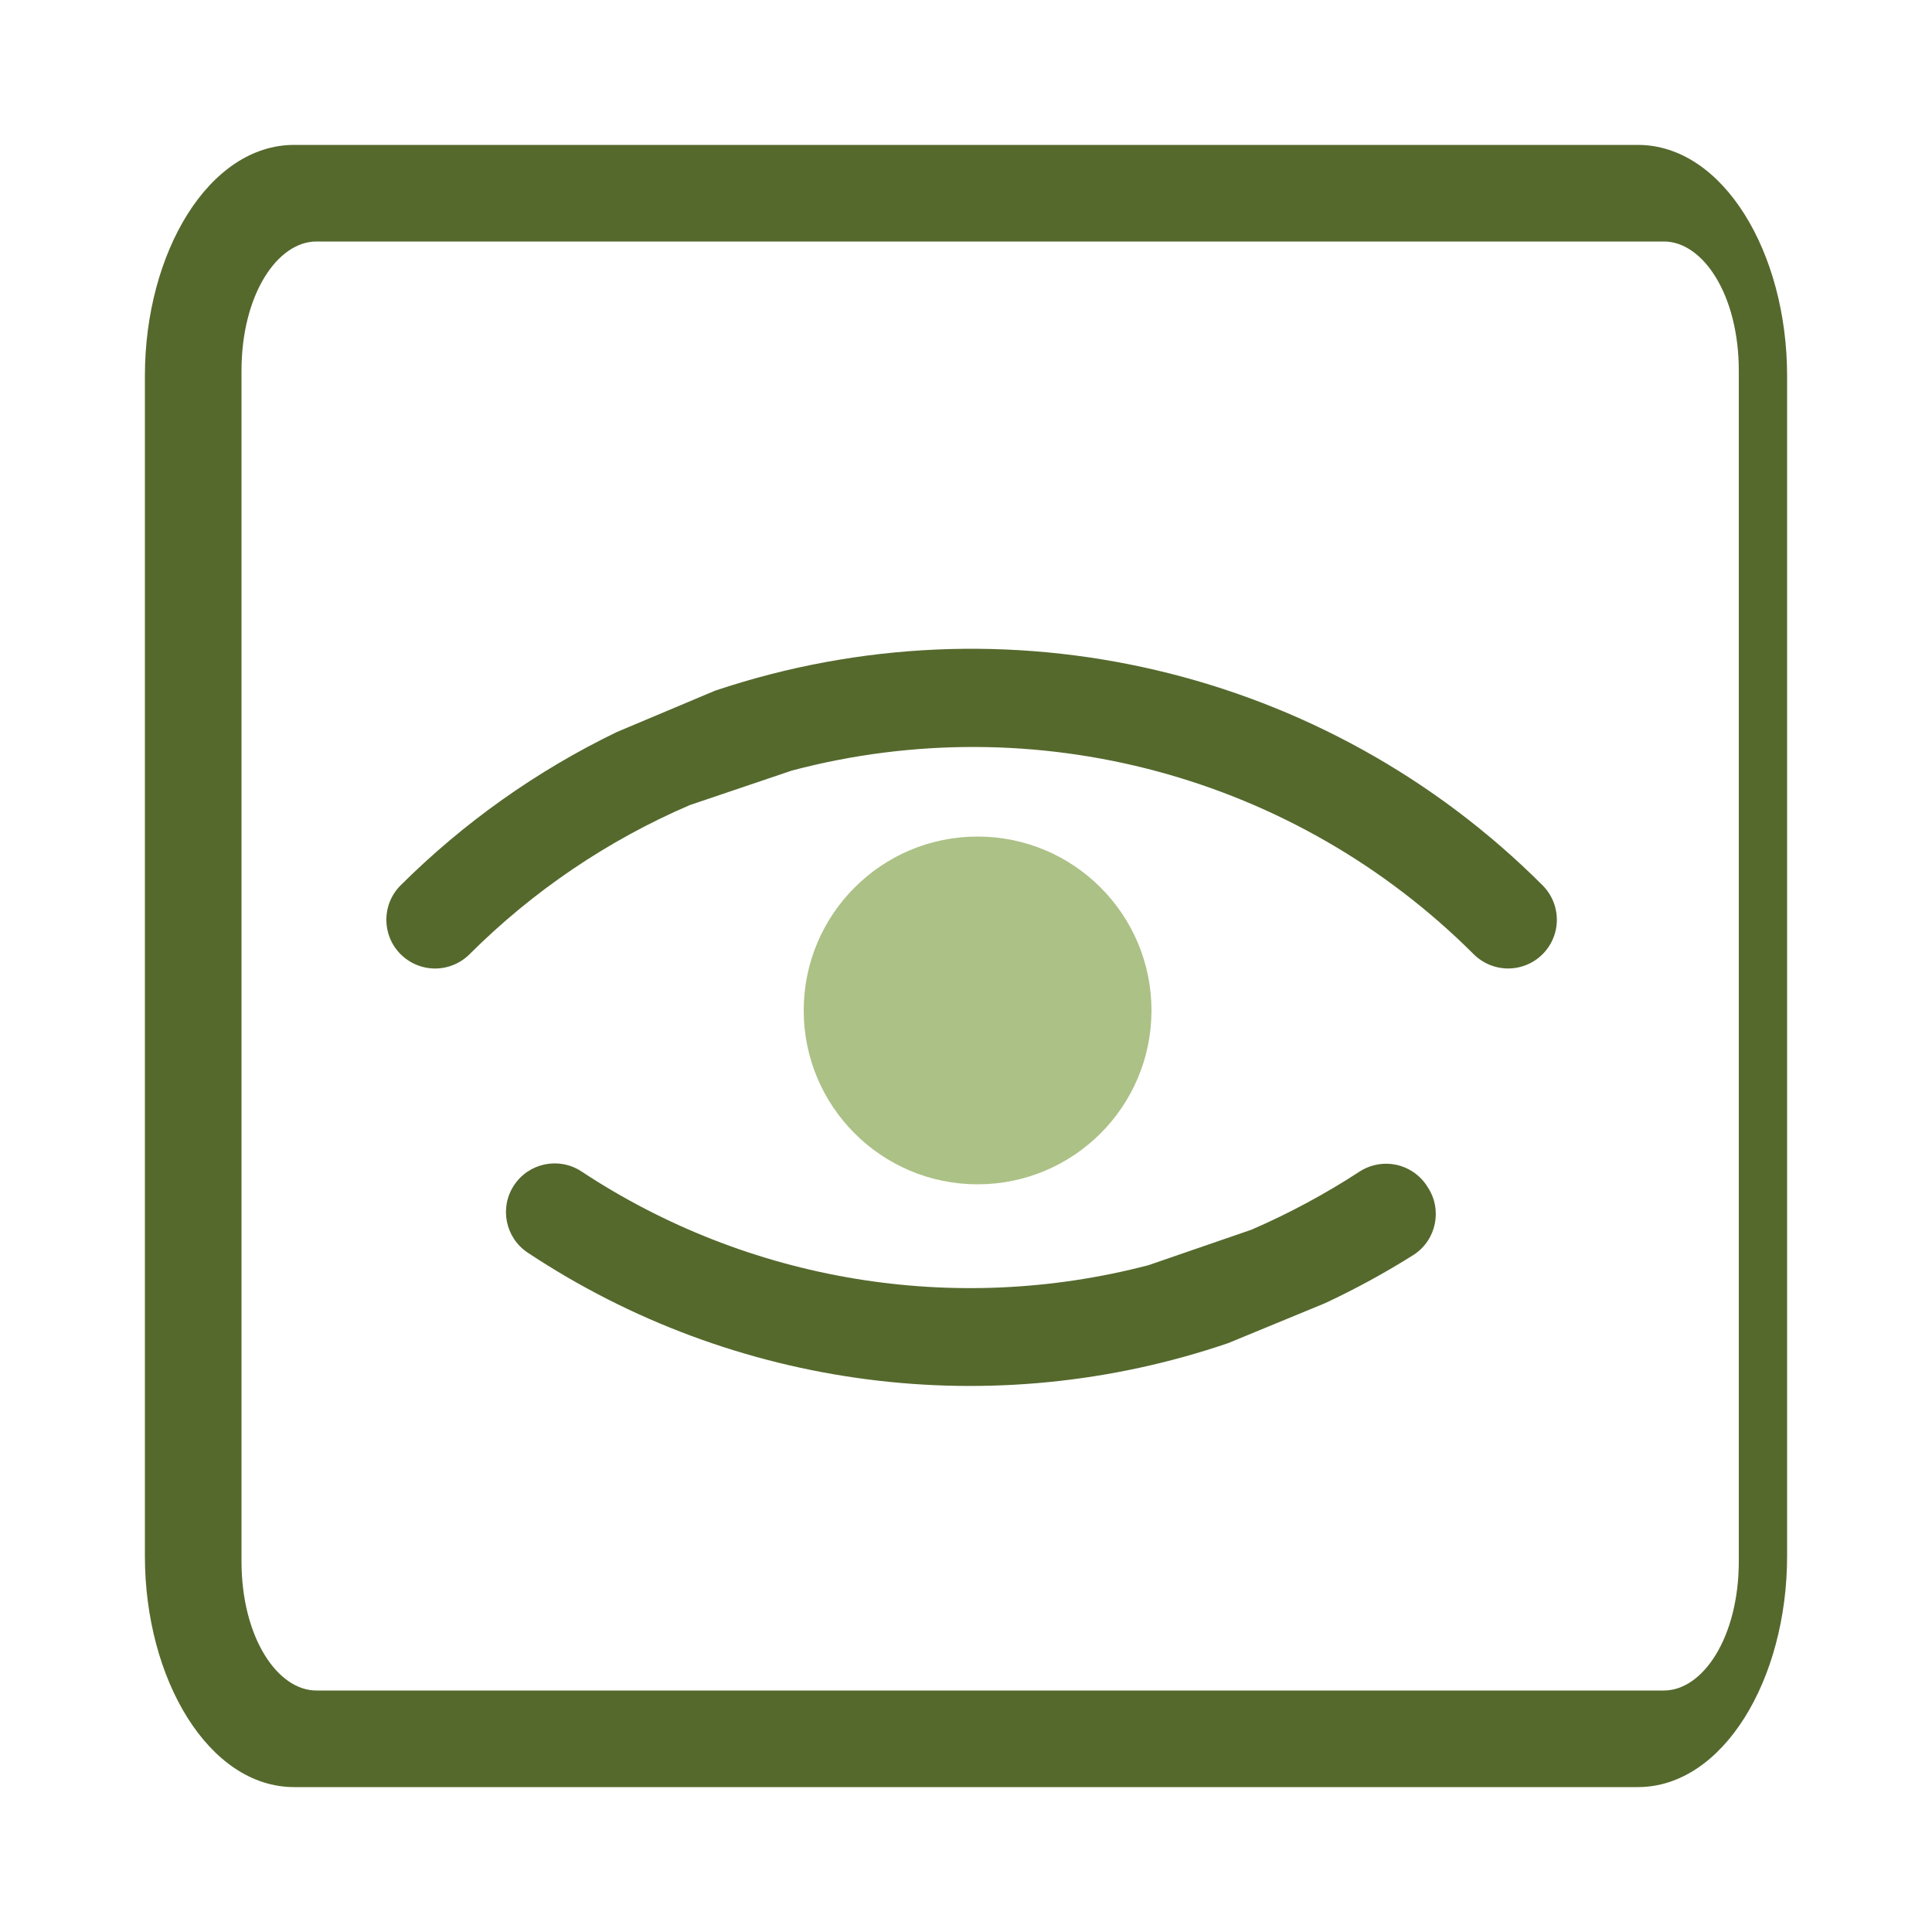 <?xml version="1.0" encoding="UTF-8"?>
<svg width="40px" height="40px" viewBox="0 0 40 40" version="1.1" xmlns="http://www.w3.org/2000/svg" xmlns:xlink="http://www.w3.org/1999/xlink">
    <title>accesible</title>
    <g id="accesible" stroke="none" stroke-width="1" fill="none" fill-rule="evenodd">
        <g id="Group" transform="translate(8, 13)">
            <path d="M15.775,13.195 C11.762,14.243 7.493,13.536 4.032,11.249 C3.567,10.948 2.945,11.078 2.641,11.542 C2.337,12.004 2.463,12.625 2.923,12.933 C7.205,15.774 12.564,16.467 17.428,14.808 L19.434,13.981 C20.07,13.684 20.686,13.347 21.279,12.973 C21.739,12.665 21.865,12.044 21.561,11.582 C21.421,11.35 21.194,11.184 20.93,11.121 C20.667,11.059 20.389,11.105 20.16,11.249 C19.446,11.715 18.694,12.12 17.912,12.459 M8.397,2.953 C13.442,1.619 18.816,3.066 22.509,6.754 C22.763,7.009 23.134,7.11 23.482,7.018 C23.83,6.926 24.103,6.655 24.198,6.307 C24.292,5.96 24.194,5.588 23.94,5.332 C19.456,0.845 12.818,-0.717 6.804,1.3 L4.768,2.157 C3.11,2.959 1.597,4.033 0.292,5.332 C-0.099,5.725 -0.099,6.36 0.292,6.754 C0.482,6.944 0.739,7.052 1.008,7.052 C1.277,7.052 1.534,6.944 1.724,6.754 C3.034,5.447 4.58,4.4 6.28,3.669" id="Shape" fill="#55692D" fill-rule="nonzero"></path>
            <circle id="Oval" fill="#ACC186" cx="12.24" cy="7.92" r="3.6"></circle>
        </g>
        <path d="M33.909,3 C35.677,3 37,5.232 37,7.781 L37,32.219 C37,34.768 35.677,37 33.909,37 L6.091,37 C4.323,37 3,34.768 3,32.219 L3,7.781 C3,5.232 4.323,3 6.091,3 L33.909,3 Z M34.45,5 L6.55,5 C5.747,5 5,6.094 5,7.679 L5,32.321 C5,33.906 5.747,35 6.55,35 L34.45,35 C35.253,35 36,33.906 36,32.321 L36,7.679 C36,6.094 35.253,5 34.45,5 Z" id="Shape" fill="#55692D" fill-rule="nonzero"></path>
    </g>
</svg>